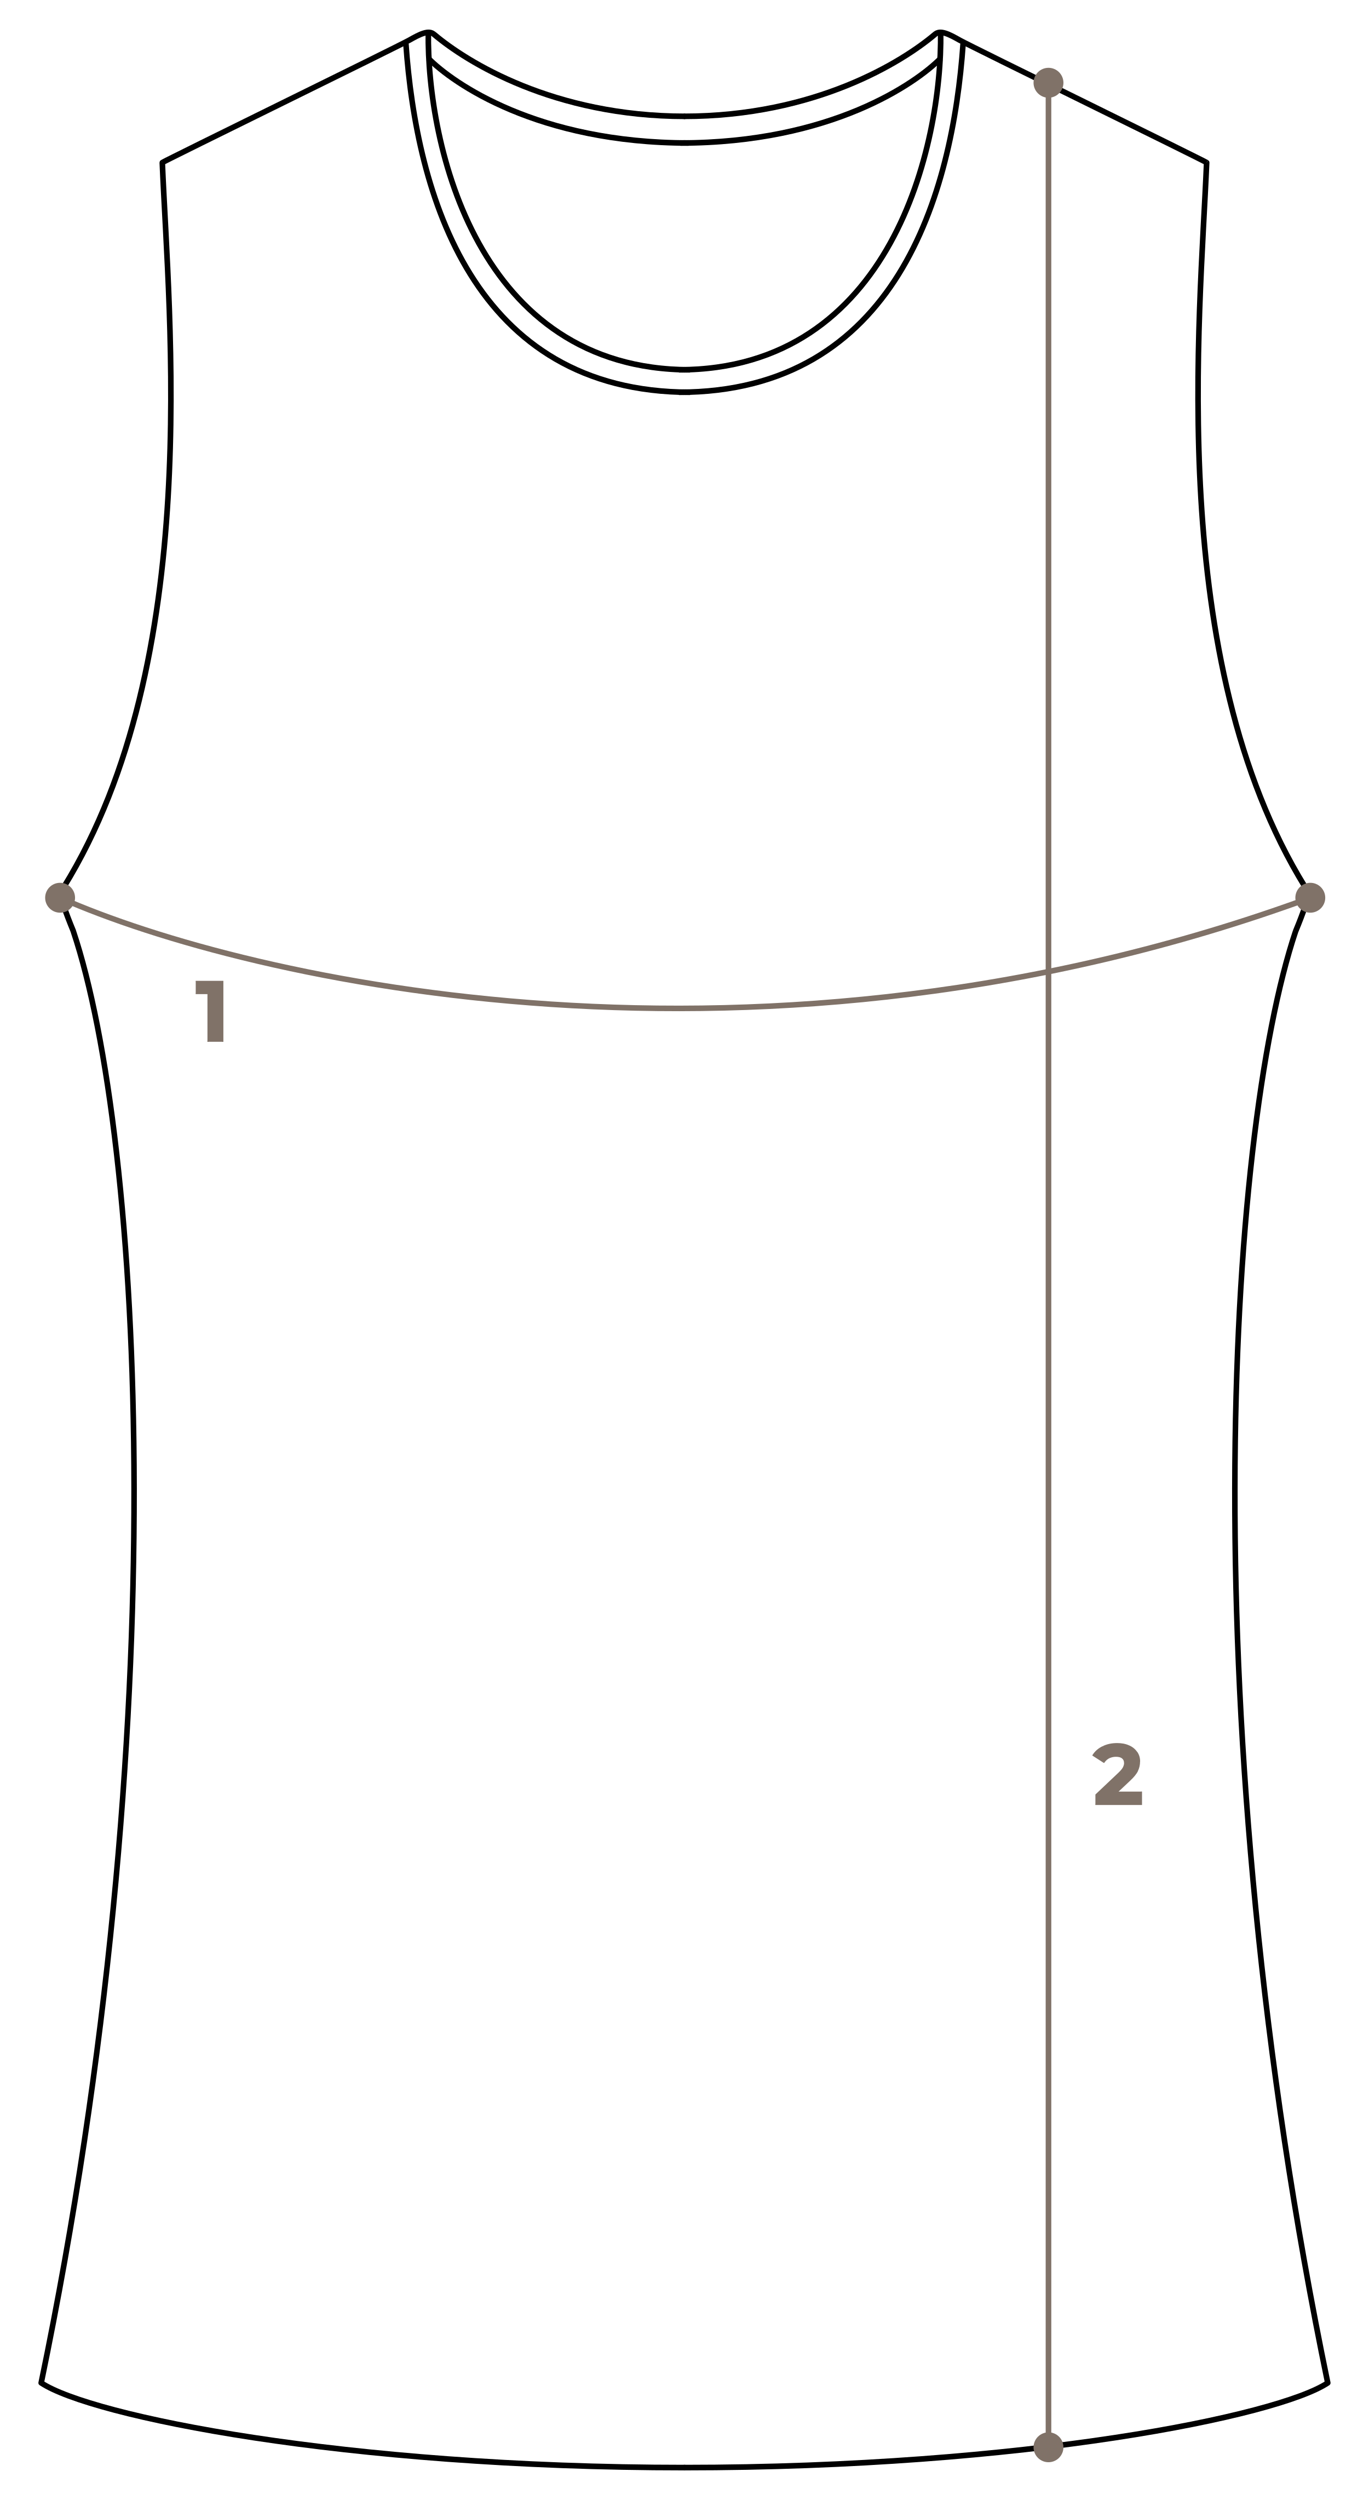 <?xml version="1.0" encoding="utf-8"?>
<!-- Generator: Adobe Illustrator 26.0.2, SVG Export Plug-In . SVG Version: 6.00 Build 0)  -->
<svg version="1.1" id="Слой_1" xmlns="http://www.w3.org/2000/svg" xmlns:xlink="http://www.w3.org/1999/xlink" x="0px" y="0px"
	 viewBox="0 0 2243.7 4096" style="enable-background:new 0 0 2243.7 4096;" xml:space="preserve">
<style type="text/css">
	.st0{fill:#807268;}
</style>
<g>
	<path d="M115.9,1527.5c56.3,168.1,98.8,493.7,99.3,911.7c0.5,417.9-41,927.7-152.2,1464.1l9,1.9
		c111.3-537.1,152.8-1047.5,152.3-1466c-0.5-418.3-42.9-745.1-99.7-914.6L115.9,1527.5z M65,3908c20.9,14,62.8,29.6,121.8,45.2
		c59.3,15.6,136.4,31.3,228.5,45.3c184.1,28,428,49.1,707.7,49.1v-9.2c-279.2,0-522.6-21.1-706.3-49
		c-91.8-13.9-168.7-29.6-227.5-45.1c-59.1-15.6-99.5-30.8-119.1-43.9L65,3908z M708.8,60.2c53.6,45.2,197.2,135,414.2,135v-9.2
		c-214.4,0-356-88.8-408.2-132.9L708.8,60.2z M261.4,266.6c5.3,127.6,22.3,331,9.3,549.1c-12.9,218.2-55.9,450.4-170.1,635.4
		l7.8,4.8C223.9,1269,266.9,1035,279.9,816.3c13-218.8-4.1-423-9.3-550.1L261.4,266.6z M100.7,1451.1c-0.4,0.6-0.7,1-1.4,1.8
		c-0.6,0.7-1.4,1.8-2.1,3.1c-1.5,2.8-2.1,6.2-1.5,11.2c1,9.4,6.3,26.4,20.4,60.6l8.5-3.5c-14.2-34.4-18.9-50.2-19.8-58.1
		c-0.4-3.8,0.1-5.2,0.5-5.9c0.2-0.5,0.6-0.9,1.1-1.6c0.5-0.6,1.3-1.6,2.1-2.8L100.7,1451.1z M667.8,62.2
		c-8.9,5-107.9,53.8-205.9,102c-48.9,24.1-97.5,48-134.3,66.2c-18.4,9.1-33.9,16.8-44.9,22.3c-5.5,2.8-10,5-13.2,6.6
		c-3,1.5-5.2,2.7-6,3.2l5.1,7.6c0,0,0.3-0.2,1.3-0.7c0.9-0.5,2.1-1.1,3.7-1.9c3.2-1.6,7.6-3.8,13.1-6.6
		c11.1-5.5,26.5-13.2,44.9-22.3c36.8-18.2,85.4-42.1,134.3-66.2c97.7-48.1,197.2-97.1,206.4-102.3L667.8,62.2z M715,53.5
		c-6.1-6.1-14.2-5.9-21.9-3.5c-7.7,2.3-16.4,7.2-25.3,12.2l4.5,8c9.1-5.2,17-9.4,23.5-11.4c6.5-2,10.2-1.3,12.7,1.2L715,53.5z
		 M67.5,3904.2l-4.5-0.9c-0.4,1.8,0.4,3.7,1.9,4.7L67.5,3904.2z M120.3,1526l4.4-1.5c0-0.1-0.1-0.2-0.1-0.3L120.3,1526z
		 M104.6,1453.5l3.9,2.4l0,0L104.6,1453.5z M266,266.4l-2.5-3.8c-1.3,0.9-2.1,2.4-2,4L266,266.4z M711.8,56.7l-3.2,3.2
		c0.1,0.1,0.2,0.2,0.3,0.3L711.8,56.7z"/>
	<path d="M697.4,52.9c-1.2,92.7,18.9,231.8,83.4,347.9c64.6,116.3,173.8,209.7,350.2,209.7v-9.2c-172.4,0-278.9-90.9-342.2-205
		c-63.4-114.3-83.4-251.7-82.2-343.3L697.4,52.9z"/>
	<path d="M660.7,71.7c8.6,123.6,36.1,267.3,106.4,380.3c70.5,113.2,184.1,195.3,363.9,195.3v-9.2c-176.4,0-287.1-80.2-356.1-191
		c-69.2-111.1-96.5-253-105.1-376L660.7,71.7z"/>
	<path d="M698.7,98.7c40.8,41.4,181,140.2,430,140.2v-9.2c-246.6,0-384.4-97.8-423.5-137.4L698.7,98.7z"/>
	<path d="M2127.7,1527.5c-56.3,168.1-98.8,493.7-99.3,911.7c-0.5,417.9,41,927.7,152.2,1464.1l-9,1.9
		c-111.3-537.1-152.8-1047.5-152.3-1466c0.5-418.3,42.9-745.1,99.7-914.6L2127.7,1527.5z M2178.7,3908
		c-20.9,14-62.8,29.6-121.8,45.2c-59.3,15.6-136.4,31.3-228.5,45.3c-184.1,28-428,49.1-707.7,49.1v-9.2c279.2,0,522.6-21.1,706.3-49
		c91.8-13.9,168.7-29.6,227.5-45.1c59.1-15.6,99.5-30.8,119.1-43.9L2178.7,3908z M1534.9,60.2c-53.6,45.2-197.2,135-414.2,135v-9.2
		c214.4,0,356-88.8,408.2-132.9L1534.9,60.2z M1982.2,266.6c-5.3,127.6-22.3,331-9.3,549.1c12.9,218.2,55.9,450.4,170.1,635.4
		l-7.8,4.8c-115.4-186.9-158.5-420.9-171.5-639.7c-13-218.8,4.1-423,9.3-550.1L1982.2,266.6z M2143,1451.1c0.4,0.6,0.7,1,1.4,1.8
		c0.6,0.7,1.4,1.8,2.1,3.1c1.5,2.8,2.1,6.2,1.5,11.2c-1,9.4-6.3,26.4-20.4,60.6l-8.5-3.5c14.2-34.4,18.9-50.2,19.8-58.1
		c0.4-3.8-0.1-5.2-0.5-5.9c-0.2-0.5-0.6-0.9-1.1-1.6c-0.5-0.6-1.3-1.6-2.1-2.8L2143,1451.1z M1575.8,62.2
		c8.9,5,107.9,53.8,205.9,102c48.9,24.1,97.5,48,134.3,66.2c18.4,9.1,33.9,16.8,44.9,22.3c5.5,2.8,10,5,13.2,6.6
		c3,1.5,5.2,2.7,6,3.2l-5.1,7.6c0,0-0.3-0.2-1.3-0.7c-0.9-0.5-2.1-1.1-3.7-1.9c-3.2-1.6-7.6-3.8-13.1-6.6
		c-11.1-5.5-26.5-13.2-44.9-22.3c-36.8-18.2-85.4-42.1-134.3-66.2c-97.7-48.1-197.2-97.1-206.4-102.3L1575.8,62.2z M1528.6,53.5
		c6.1-6.1,14.2-5.9,21.9-3.5c7.7,2.3,16.4,7.2,25.3,12.2l-4.5,8c-9.1-5.2-17-9.4-23.5-11.4c-6.5-2-10.2-1.3-12.7,1.2L1528.6,53.5z
		 M2176.1,3904.2l4.5-0.9c0.4,1.8-0.4,3.7-1.9,4.7L2176.1,3904.2z M2123.4,1526l-4.4-1.5c0-0.1,0.1-0.2,0.1-0.3L2123.4,1526z
		 M2139.1,1453.5l-3.9,2.4l0,0L2139.1,1453.5z M1977.7,266.4l2.5-3.8c1.3,0.9,2.1,2.4,2,4L1977.7,266.4z M1531.9,56.7l3.2,3.2
		c-0.1,0.1-0.2,0.2-0.3,0.3L1531.9,56.7z"/>
	<path d="M1546.3,52.9c1.2,92.7-18.9,231.8-83.4,347.9c-64.6,116.3-173.8,209.7-350.2,209.7v-9.2c172.4,0,278.9-90.9,342.2-205
		c63.4-114.3,83.4-251.7,82.2-343.3L1546.3,52.9z"/>
	<path d="M1583,71.7c-8.6,123.6-36.1,267.3-106.4,380.3c-70.5,113.2-184.1,195.3-363.9,195.3v-9.2c176.4,0,287.1-80.2,356.1-191
		c69.2-111.1,96.5-253,105.1-376L1583,71.7z"/>
	<path d="M1545,98.7c-40.8,41.4-181,140.2-430,140.2v-9.2c246.6,0,384.4-97.8,423.5-137.4L1545,98.7z"/>
	<path class="st0" d="M1828.5,2939.3h41.3v-3.9h-41.3V2939.3z M1849.2,2915.1l-22.1,20.8l2.7,2.8l22.1-20.8L1849.2,2915.1z
		 M1861.5,2900c-2,4.2-6.1,9.3-12.3,15l2.7,2.9c6.4-5.9,10.8-11.3,13.2-16.2L1861.5,2900z M1864.6,2886.2c0,4.9-1,9.5-3.1,13.8
		l3.5,1.7c2.3-4.8,3.5-10,3.5-15.5H1864.6z M1860.5,2872.4c2.8,3.8,4.2,8.4,4.2,13.8h3.9c0-6.1-1.6-11.5-4.9-16.1L1860.5,2872.4z
		 M1848.8,2863.2c5.1,2.2,8.9,5.2,11.6,9.2l3.2-2.2c-3.2-4.6-7.6-8.2-13.3-10.6L1848.8,2863.2z M1830.9,2859.8
		c6.9,0,12.8,1.2,17.8,3.4l1.6-3.6c-5.6-2.5-12.1-3.7-19.5-3.7V2859.8z M1809.2,2864.4c6.3-3.1,13.5-4.6,21.8-4.6v-3.9
		c-8.8,0-16.6,1.6-23.5,5L1809.2,2864.4z M1794.4,2876.7c3.5-5.3,8.4-9.4,14.7-12.3l-1.7-3.5c-6.9,3.2-12.3,7.8-16.3,13.7
		L1794.4,2876.7z M1810,2884.4l-16.2-10.4l-2.1,3.3l16.2,10.4L1810,2884.4z M1816.7,2877.1c-3.7,1.7-6.8,4.3-9.3,7.8l3.2,2.3
		c2.1-2.9,4.7-5.1,7.7-6.5L1816.7,2877.1z M1828.9,2874.5c-4.5,0-8.6,0.9-12.2,2.7l1.7,3.5c3.1-1.5,6.6-2.3,10.5-2.3V2874.5z
		 M1841.5,2878.1c-3.1-2.5-7.4-3.6-12.6-3.6v3.9c4.8,0,8.1,1,10.1,2.7L1841.5,2878.1z M1846.2,2888.4c0-4.3-1.5-7.9-4.8-10.3
		l-2.4,3.1c2.1,1.6,3.2,3.9,3.2,7.2H1846.2z M1843.9,2897.4c1.5-3,2.3-6,2.3-9h-3.9c0,2.3-0.6,4.7-1.9,7.2L1843.9,2897.4z
		 M1835.6,2907.5c4-3.8,6.8-7.2,8.3-10.1l-3.5-1.8c-1.2,2.4-3.7,5.4-7.6,9.1L1835.6,2907.5z M1798.5,2942.5l37-35l-2.7-2.8l-37,35
		L1798.5,2942.5z M1799.2,2955.4V2941h-3.9v14.4H1799.2z M1869.7,2953.5h-72.5v3.9h72.5V2953.5z M1867.8,2937.3v18.1h3.9v-18.1
		H1867.8z M1828.5,2937.3l-1.3-1.4l-3.6,3.4h4.9V2937.3z M1850.5,2916.5l-1.3-1.4l0,0L1850.5,2916.5z M1863.3,2900.9l1.8,0.8
		L1863.3,2900.9z M1862.1,2871.2l-1.6,1.1l0,0l0,0L1862.1,2871.2z M1849.6,2861.4l-0.8,1.8l0,0l0,0L1849.6,2861.4z M1808.3,2862.6
		l0.8,1.8l0,0L1808.3,2862.6z M1792.8,2875.6l-1.6-1.1l-1.1,1.7l1.7,1.1L1792.8,2875.6z M1809,2886.1l-1.1,1.6l1.6,1l1.1-1.5
		L1809,2886.1z M1817.5,2878.9l0.8,1.8l0,0l0,0L1817.5,2878.9z M1840.3,2879.6l-1.2,1.5l0,0l0,0L1840.3,2879.6z M1842.2,2896.5
		l1.7,0.9l0,0L1842.2,2896.5z M1834.2,2906.1l1.3,1.4l0,0L1834.2,2906.1z M1797.2,2941l-1.3-1.4l-0.6,0.6v0.8H1797.2z
		 M1797.2,2955.4h-2v2h2V2955.4z M1869.7,2955.4v2h2v-2H1869.7z M1869.7,2937.3h2v-2h-2V2937.3z"/>
	<path class="st0" d="M1869.7,2937.3v18.1h-72.5V2941l37-35c3.9-3.7,6.6-6.9,8-9.6c1.4-2.7,2.1-5.4,2.1-8.1c0-3.8-1.3-6.8-4-8.8
		c-2.6-2.1-6.4-3.2-11.4-3.2c-4.2,0-8,0.8-11.4,2.5c-3.4,1.6-6.2,3.9-8.5,7.1l-16.2-10.4c3.7-5.6,8.9-9.9,15.5-13
		c6.6-3.2,14.1-4.8,22.6-4.8c7.1,0,13.3,1.2,18.6,3.6c5.4,2.3,9.6,5.6,12.5,9.9c3,4.2,4.5,9.2,4.5,14.9c0,5.2-1.1,10.1-3.3,14.7
		c-2.2,4.6-6.4,9.8-12.8,15.6l-22.1,20.8H1869.7z"/>
	<path class="st0" d="M322.7,1610.9h41.4v-3.9h-41.4V1610.9z M324.7,1626.8V1609h-3.9v17.8H324.7z M341.9,1624.9h-19.2v3.9h19.2
		V1624.9z M343.9,1705v-78.2H340v78.2H343.9z M364.1,1703h-22.2v3.9h22.2V1703z M362.2,1609v96h3.9v-96H362.2z M322.7,1609v-2h-2v2
		H322.7z M322.7,1626.8h-2v2h2V1626.8z M341.9,1626.8h2v-2h-2V1626.8z M341.9,1705h-2v2h2V1705z M364.1,1705v2h2v-2H364.1z
		 M364.1,1609h2v-2h-2V1609z"/>
	<polygon class="st0" points="364.1,1609 364.1,1705 341.9,1705 341.9,1626.8 322.7,1626.8 322.7,1609 	"/>
	<path class="st0" d="M96.7,1475.1C407,1612.3,1251.2,1804,2149,1475.3l-3.2-8.6c-895.2,327.8-1737,136.5-2045.5,0.1L96.7,1475.1z
		 M2123,1470.9c0,13.5,11,24.5,24.5,24.5c13.5,0,24.5-11,24.5-24.5s-11-24.5-24.5-24.5C2133.9,1446.5,2123,1457.4,2123,1470.9z
		 M74,1470.9c0,13.5,11,24.5,24.5,24.5s24.5-11,24.5-24.5s-11-24.5-24.5-24.5S74,1457.4,74,1470.9z"/>
	<path class="st0" d="M1713.8,135.6l0,3874.1h9.2l0-3874.1H1713.8z M1693.9,4009.7c0,13.5,11,24.5,24.5,24.5
		c13.5,0,24.5-11,24.5-24.5s-11-24.5-24.5-24.5C1704.9,3985.3,1693.9,3996.2,1693.9,4009.7z M1693.9,135.6c0,13.5,11,24.5,24.5,24.5
		c13.5,0,24.5-11,24.5-24.5c0-13.5-11-24.5-24.5-24.5C1704.9,111.1,1693.9,122.1,1693.9,135.6z"/>
</g>
</svg>
